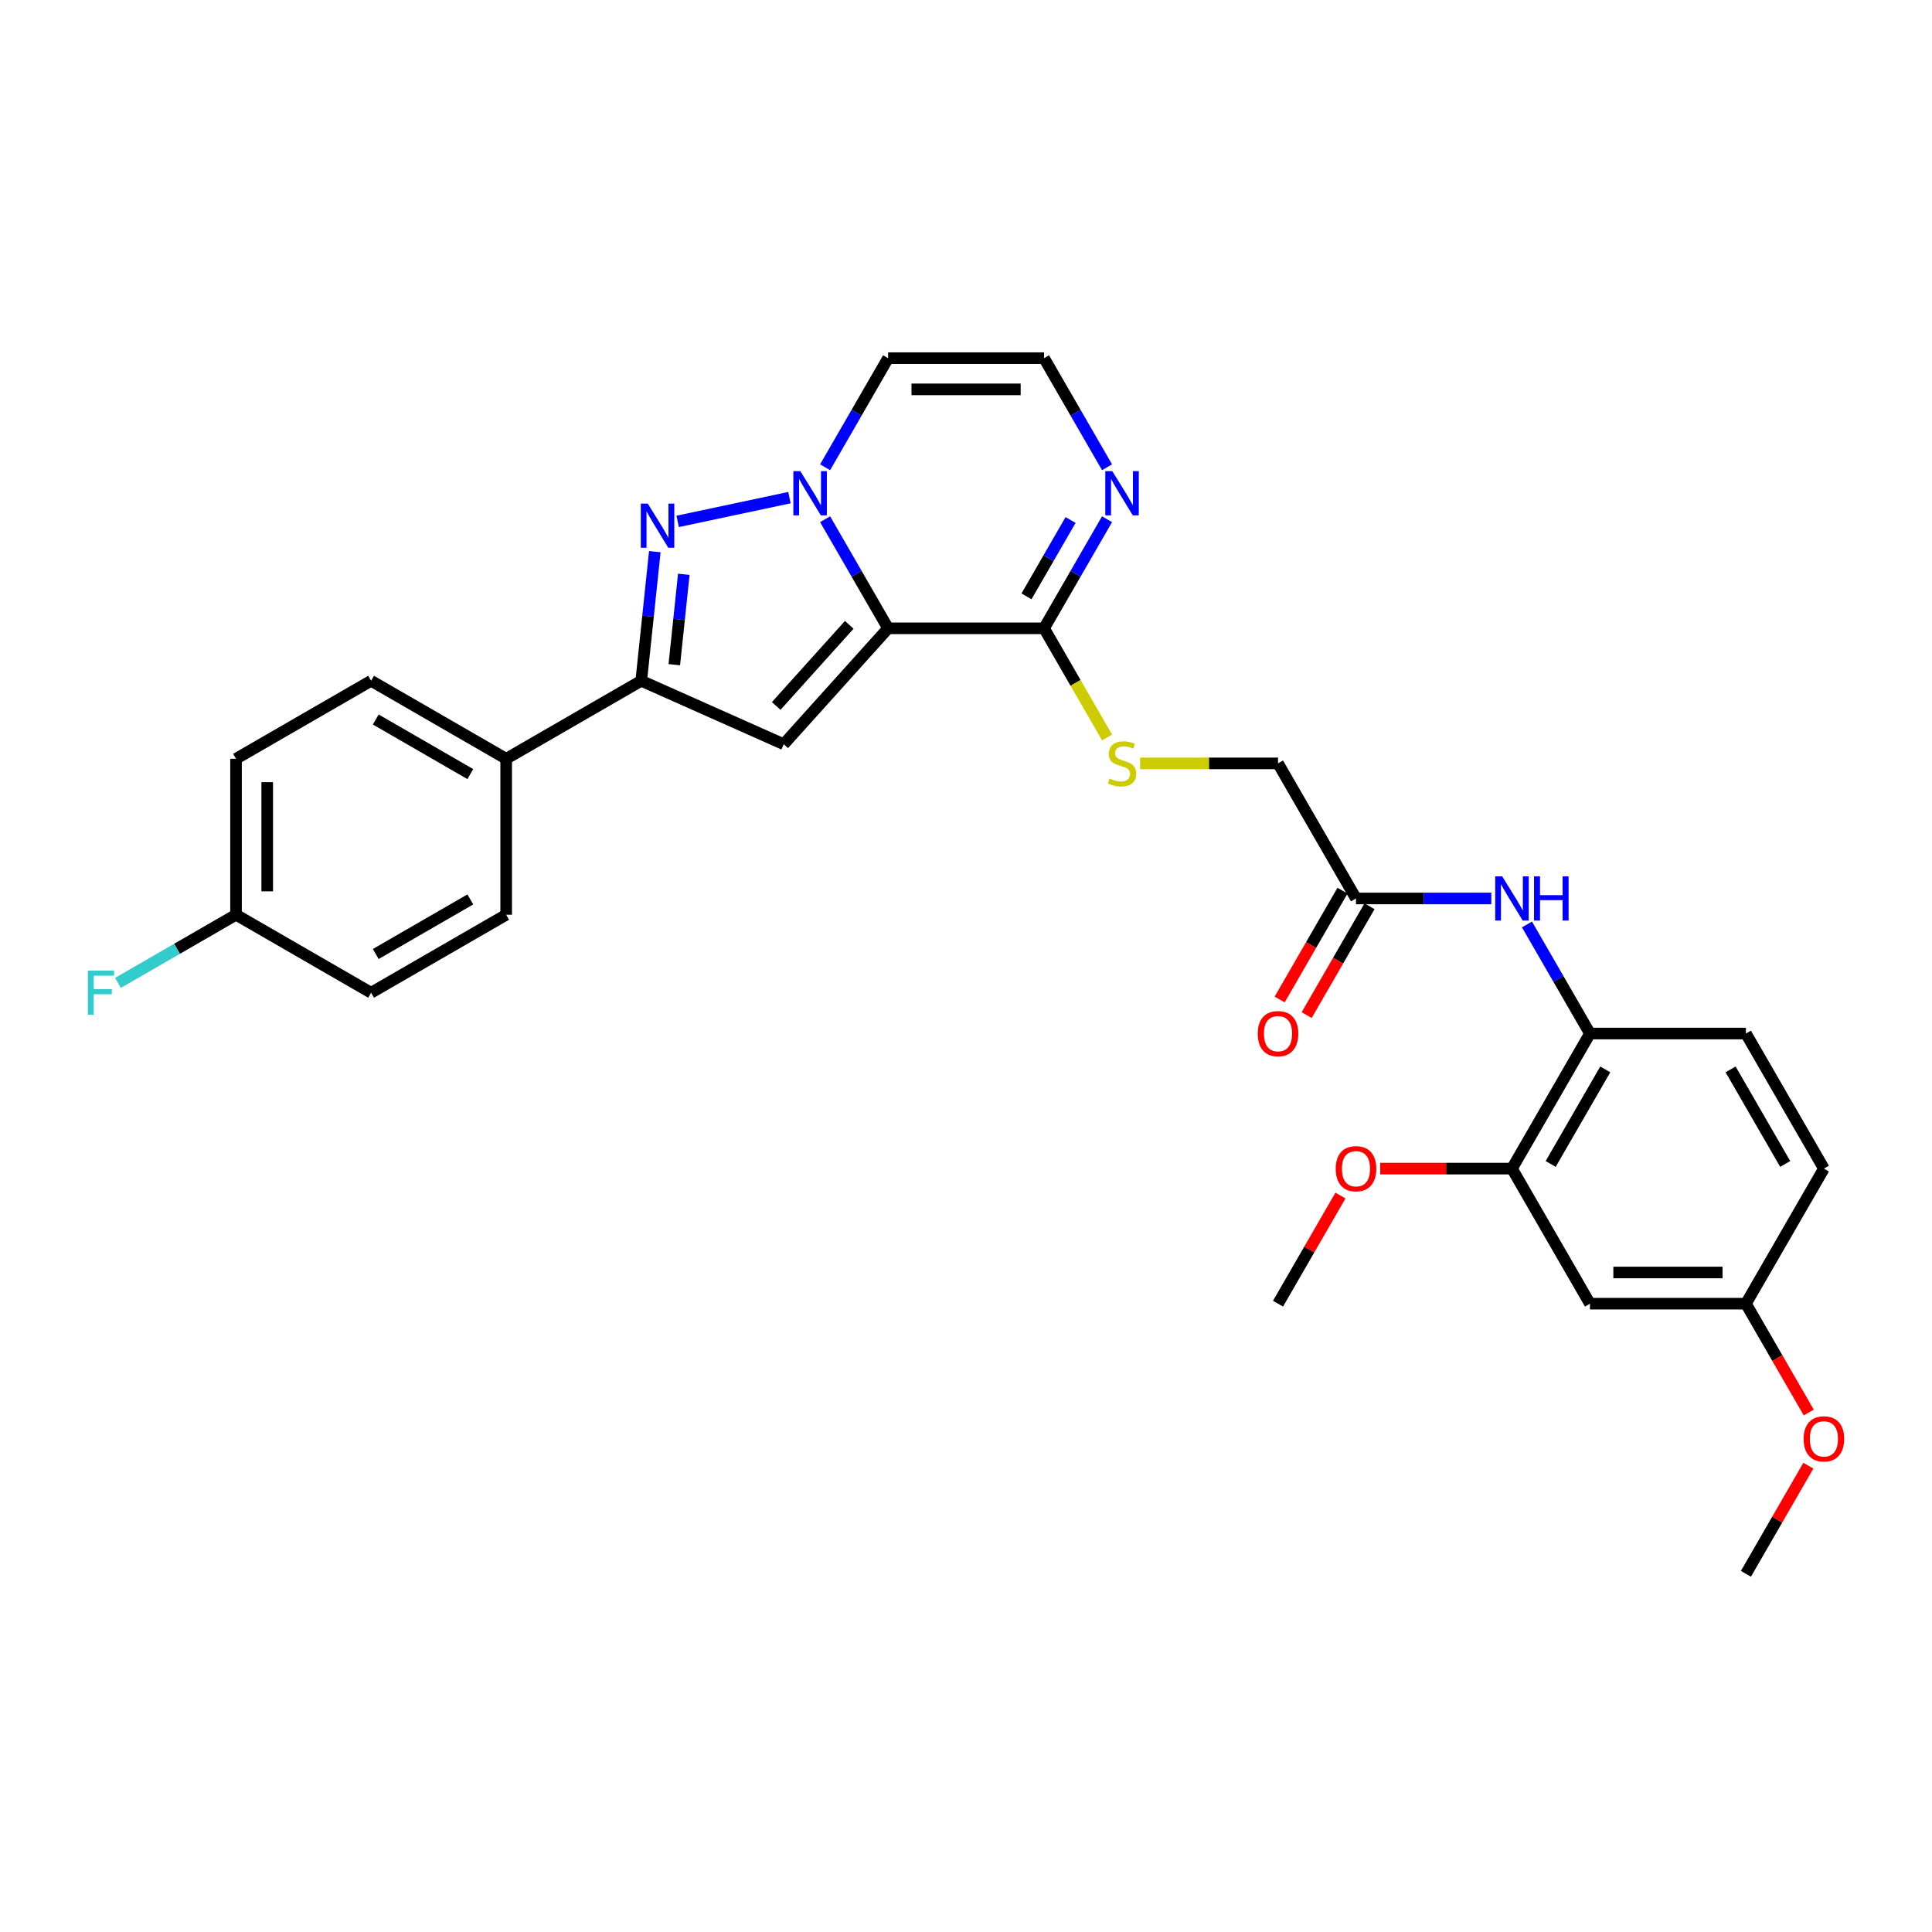 <?xml version='1.0' encoding='iso-8859-1'?>
<svg version='1.1' baseProfile='full'
              xmlns='http://www.w3.org/2000/svg'
                      xmlns:rdkit='http://www.rdkit.org/xml'
                      xmlns:xlink='http://www.w3.org/1999/xlink'
                  xml:space='preserve'
width='1000px' height='1000px' viewBox='0 0 1000 1000'>
<!-- END OF HEADER -->
<rect style='opacity:1.0;fill:#FFFFFF;stroke:none' width='1000' height='1000' x='0' y='0'> </rect>
<path class='bond-0' d='M 459.675,325.216 L 443.375,296.984' style='fill:none;fill-rule:evenodd;stroke:#000000;stroke-width:6px;stroke-linecap:butt;stroke-linejoin:miter;stroke-opacity:1' />
<path class='bond-0' d='M 443.375,296.984 L 427.075,268.752' style='fill:none;fill-rule:evenodd;stroke:#0000FF;stroke-width:6px;stroke-linecap:butt;stroke-linejoin:miter;stroke-opacity:1' />
<path class='bond-2' d='M 459.675,325.216 L 405.656,385.209' style='fill:none;fill-rule:evenodd;stroke:#000000;stroke-width:6px;stroke-linecap:butt;stroke-linejoin:miter;stroke-opacity:1' />
<path class='bond-2' d='M 439.573,323.411 L 401.76,365.407' style='fill:none;fill-rule:evenodd;stroke:#000000;stroke-width:6px;stroke-linecap:butt;stroke-linejoin:miter;stroke-opacity:1' />
<path class='bond-4' d='M 459.675,325.216 L 540.404,325.216' style='fill:none;fill-rule:evenodd;stroke:#000000;stroke-width:6px;stroke-linecap:butt;stroke-linejoin:miter;stroke-opacity:1' />
<path class='bond-1' d='M 408.622,257.574 L 350.76,269.873' style='fill:none;fill-rule:evenodd;stroke:#0000FF;stroke-width:6px;stroke-linecap:butt;stroke-linejoin:miter;stroke-opacity:1' />
<path class='bond-6' d='M 427.075,241.853 L 443.375,213.621' style='fill:none;fill-rule:evenodd;stroke:#0000FF;stroke-width:6px;stroke-linecap:butt;stroke-linejoin:miter;stroke-opacity:1' />
<path class='bond-6' d='M 443.375,213.621 L 459.675,185.389' style='fill:none;fill-rule:evenodd;stroke:#000000;stroke-width:6px;stroke-linecap:butt;stroke-linejoin:miter;stroke-opacity:1' />
<path class='bond-30' d='M 338.931,285.536 L 335.419,318.955' style='fill:none;fill-rule:evenodd;stroke:#0000FF;stroke-width:6px;stroke-linecap:butt;stroke-linejoin:miter;stroke-opacity:1' />
<path class='bond-30' d='M 335.419,318.955 L 331.906,352.374' style='fill:none;fill-rule:evenodd;stroke:#000000;stroke-width:6px;stroke-linecap:butt;stroke-linejoin:miter;stroke-opacity:1' />
<path class='bond-30' d='M 353.935,297.25 L 351.476,320.643' style='fill:none;fill-rule:evenodd;stroke:#0000FF;stroke-width:6px;stroke-linecap:butt;stroke-linejoin:miter;stroke-opacity:1' />
<path class='bond-30' d='M 351.476,320.643 L 349.018,344.036' style='fill:none;fill-rule:evenodd;stroke:#000000;stroke-width:6px;stroke-linecap:butt;stroke-linejoin:miter;stroke-opacity:1' />
<path class='bond-3' d='M 405.656,385.209 L 331.906,352.374' style='fill:none;fill-rule:evenodd;stroke:#000000;stroke-width:6px;stroke-linecap:butt;stroke-linejoin:miter;stroke-opacity:1' />
<path class='bond-13' d='M 331.906,352.374 L 261.993,392.739' style='fill:none;fill-rule:evenodd;stroke:#000000;stroke-width:6px;stroke-linecap:butt;stroke-linejoin:miter;stroke-opacity:1' />
<path class='bond-5' d='M 540.404,325.216 L 556.704,296.984' style='fill:none;fill-rule:evenodd;stroke:#000000;stroke-width:6px;stroke-linecap:butt;stroke-linejoin:miter;stroke-opacity:1' />
<path class='bond-5' d='M 556.704,296.984 L 573.004,268.752' style='fill:none;fill-rule:evenodd;stroke:#0000FF;stroke-width:6px;stroke-linecap:butt;stroke-linejoin:miter;stroke-opacity:1' />
<path class='bond-5' d='M 531.311,308.673 L 542.721,288.911' style='fill:none;fill-rule:evenodd;stroke:#000000;stroke-width:6px;stroke-linecap:butt;stroke-linejoin:miter;stroke-opacity:1' />
<path class='bond-5' d='M 542.721,288.911 L 554.131,269.148' style='fill:none;fill-rule:evenodd;stroke:#0000FF;stroke-width:6px;stroke-linecap:butt;stroke-linejoin:miter;stroke-opacity:1' />
<path class='bond-10' d='M 540.404,325.216 L 556.713,353.464' style='fill:none;fill-rule:evenodd;stroke:#000000;stroke-width:6px;stroke-linecap:butt;stroke-linejoin:miter;stroke-opacity:1' />
<path class='bond-10' d='M 556.713,353.464 L 573.022,381.712' style='fill:none;fill-rule:evenodd;stroke:#CCCC00;stroke-width:6px;stroke-linecap:butt;stroke-linejoin:miter;stroke-opacity:1' />
<path class='bond-9' d='M 573.004,241.853 L 556.704,213.621' style='fill:none;fill-rule:evenodd;stroke:#0000FF;stroke-width:6px;stroke-linecap:butt;stroke-linejoin:miter;stroke-opacity:1' />
<path class='bond-9' d='M 556.704,213.621 L 540.404,185.389' style='fill:none;fill-rule:evenodd;stroke:#000000;stroke-width:6px;stroke-linecap:butt;stroke-linejoin:miter;stroke-opacity:1' />
<path class='bond-31' d='M 459.675,185.389 L 540.404,185.389' style='fill:none;fill-rule:evenodd;stroke:#000000;stroke-width:6px;stroke-linecap:butt;stroke-linejoin:miter;stroke-opacity:1' />
<path class='bond-31' d='M 471.784,201.535 L 528.295,201.535' style='fill:none;fill-rule:evenodd;stroke:#000000;stroke-width:6px;stroke-linecap:butt;stroke-linejoin:miter;stroke-opacity:1' />
<path class='bond-7' d='M 771.903,465.043 L 736.883,465.043' style='fill:none;fill-rule:evenodd;stroke:#0000FF;stroke-width:6px;stroke-linecap:butt;stroke-linejoin:miter;stroke-opacity:1' />
<path class='bond-7' d='M 736.883,465.043 L 701.863,465.043' style='fill:none;fill-rule:evenodd;stroke:#000000;stroke-width:6px;stroke-linecap:butt;stroke-linejoin:miter;stroke-opacity:1' />
<path class='bond-8' d='M 790.357,478.493 L 806.657,506.725' style='fill:none;fill-rule:evenodd;stroke:#0000FF;stroke-width:6px;stroke-linecap:butt;stroke-linejoin:miter;stroke-opacity:1' />
<path class='bond-8' d='M 806.657,506.725 L 822.957,534.957' style='fill:none;fill-rule:evenodd;stroke:#000000;stroke-width:6px;stroke-linecap:butt;stroke-linejoin:miter;stroke-opacity:1' />
<path class='bond-11' d='M 822.957,534.957 L 782.592,604.87' style='fill:none;fill-rule:evenodd;stroke:#000000;stroke-width:6px;stroke-linecap:butt;stroke-linejoin:miter;stroke-opacity:1' />
<path class='bond-11' d='M 830.885,553.517 L 802.629,602.456' style='fill:none;fill-rule:evenodd;stroke:#000000;stroke-width:6px;stroke-linecap:butt;stroke-linejoin:miter;stroke-opacity:1' />
<path class='bond-16' d='M 822.957,534.957 L 903.686,534.957' style='fill:none;fill-rule:evenodd;stroke:#000000;stroke-width:6px;stroke-linecap:butt;stroke-linejoin:miter;stroke-opacity:1' />
<path class='bond-17' d='M 590.117,395.13 L 625.808,395.13' style='fill:none;fill-rule:evenodd;stroke:#CCCC00;stroke-width:6px;stroke-linecap:butt;stroke-linejoin:miter;stroke-opacity:1' />
<path class='bond-17' d='M 625.808,395.13 L 661.498,395.13' style='fill:none;fill-rule:evenodd;stroke:#000000;stroke-width:6px;stroke-linecap:butt;stroke-linejoin:miter;stroke-opacity:1' />
<path class='bond-14' d='M 782.592,604.87 L 822.957,674.784' style='fill:none;fill-rule:evenodd;stroke:#000000;stroke-width:6px;stroke-linecap:butt;stroke-linejoin:miter;stroke-opacity:1' />
<path class='bond-23' d='M 782.592,604.87 L 748.484,604.87' style='fill:none;fill-rule:evenodd;stroke:#000000;stroke-width:6px;stroke-linecap:butt;stroke-linejoin:miter;stroke-opacity:1' />
<path class='bond-23' d='M 748.484,604.87 L 714.376,604.87' style='fill:none;fill-rule:evenodd;stroke:#FF0000;stroke-width:6px;stroke-linecap:butt;stroke-linejoin:miter;stroke-opacity:1' />
<path class='bond-12' d='M 701.863,465.043 L 661.498,395.13' style='fill:none;fill-rule:evenodd;stroke:#000000;stroke-width:6px;stroke-linecap:butt;stroke-linejoin:miter;stroke-opacity:1' />
<path class='bond-15' d='M 694.871,461.007 L 678.609,489.174' style='fill:none;fill-rule:evenodd;stroke:#000000;stroke-width:6px;stroke-linecap:butt;stroke-linejoin:miter;stroke-opacity:1' />
<path class='bond-15' d='M 678.609,489.174 L 662.346,517.342' style='fill:none;fill-rule:evenodd;stroke:#FF0000;stroke-width:6px;stroke-linecap:butt;stroke-linejoin:miter;stroke-opacity:1' />
<path class='bond-15' d='M 708.854,469.08 L 692.592,497.247' style='fill:none;fill-rule:evenodd;stroke:#000000;stroke-width:6px;stroke-linecap:butt;stroke-linejoin:miter;stroke-opacity:1' />
<path class='bond-15' d='M 692.592,497.247 L 676.329,525.415' style='fill:none;fill-rule:evenodd;stroke:#FF0000;stroke-width:6px;stroke-linecap:butt;stroke-linejoin:miter;stroke-opacity:1' />
<path class='bond-18' d='M 261.993,392.739 L 192.079,352.374' style='fill:none;fill-rule:evenodd;stroke:#000000;stroke-width:6px;stroke-linecap:butt;stroke-linejoin:miter;stroke-opacity:1' />
<path class='bond-18' d='M 243.433,400.667 L 194.493,372.411' style='fill:none;fill-rule:evenodd;stroke:#000000;stroke-width:6px;stroke-linecap:butt;stroke-linejoin:miter;stroke-opacity:1' />
<path class='bond-19' d='M 261.993,392.739 L 261.993,473.468' style='fill:none;fill-rule:evenodd;stroke:#000000;stroke-width:6px;stroke-linecap:butt;stroke-linejoin:miter;stroke-opacity:1' />
<path class='bond-33' d='M 822.957,674.784 L 903.686,674.784' style='fill:none;fill-rule:evenodd;stroke:#000000;stroke-width:6px;stroke-linecap:butt;stroke-linejoin:miter;stroke-opacity:1' />
<path class='bond-33' d='M 835.066,658.638 L 891.577,658.638' style='fill:none;fill-rule:evenodd;stroke:#000000;stroke-width:6px;stroke-linecap:butt;stroke-linejoin:miter;stroke-opacity:1' />
<path class='bond-22' d='M 903.686,534.957 L 944.051,604.87' style='fill:none;fill-rule:evenodd;stroke:#000000;stroke-width:6px;stroke-linecap:butt;stroke-linejoin:miter;stroke-opacity:1' />
<path class='bond-22' d='M 895.758,553.517 L 924.013,602.456' style='fill:none;fill-rule:evenodd;stroke:#000000;stroke-width:6px;stroke-linecap:butt;stroke-linejoin:miter;stroke-opacity:1' />
<path class='bond-24' d='M 192.079,352.374 L 122.166,392.739' style='fill:none;fill-rule:evenodd;stroke:#000000;stroke-width:6px;stroke-linecap:butt;stroke-linejoin:miter;stroke-opacity:1' />
<path class='bond-25' d='M 261.993,473.468 L 192.079,513.833' style='fill:none;fill-rule:evenodd;stroke:#000000;stroke-width:6px;stroke-linecap:butt;stroke-linejoin:miter;stroke-opacity:1' />
<path class='bond-25' d='M 243.433,465.54 L 194.493,493.795' style='fill:none;fill-rule:evenodd;stroke:#000000;stroke-width:6px;stroke-linecap:butt;stroke-linejoin:miter;stroke-opacity:1' />
<path class='bond-20' d='M 903.686,674.784 L 944.051,604.87' style='fill:none;fill-rule:evenodd;stroke:#000000;stroke-width:6px;stroke-linecap:butt;stroke-linejoin:miter;stroke-opacity:1' />
<path class='bond-27' d='M 903.686,674.784 L 919.948,702.952' style='fill:none;fill-rule:evenodd;stroke:#000000;stroke-width:6px;stroke-linecap:butt;stroke-linejoin:miter;stroke-opacity:1' />
<path class='bond-27' d='M 919.948,702.952 L 936.211,731.119' style='fill:none;fill-rule:evenodd;stroke:#FF0000;stroke-width:6px;stroke-linecap:butt;stroke-linejoin:miter;stroke-opacity:1' />
<path class='bond-21' d='M 122.166,473.468 L 192.079,513.833' style='fill:none;fill-rule:evenodd;stroke:#000000;stroke-width:6px;stroke-linecap:butt;stroke-linejoin:miter;stroke-opacity:1' />
<path class='bond-26' d='M 122.166,473.468 L 91.617,491.105' style='fill:none;fill-rule:evenodd;stroke:#000000;stroke-width:6px;stroke-linecap:butt;stroke-linejoin:miter;stroke-opacity:1' />
<path class='bond-26' d='M 91.617,491.105 L 61.068,508.743' style='fill:none;fill-rule:evenodd;stroke:#33CCCC;stroke-width:6px;stroke-linecap:butt;stroke-linejoin:miter;stroke-opacity:1' />
<path class='bond-32' d='M 122.166,473.468 L 122.166,392.739' style='fill:none;fill-rule:evenodd;stroke:#000000;stroke-width:6px;stroke-linecap:butt;stroke-linejoin:miter;stroke-opacity:1' />
<path class='bond-32' d='M 138.311,461.358 L 138.311,404.848' style='fill:none;fill-rule:evenodd;stroke:#000000;stroke-width:6px;stroke-linecap:butt;stroke-linejoin:miter;stroke-opacity:1' />
<path class='bond-28' d='M 693.818,618.804 L 677.658,646.794' style='fill:none;fill-rule:evenodd;stroke:#FF0000;stroke-width:6px;stroke-linecap:butt;stroke-linejoin:miter;stroke-opacity:1' />
<path class='bond-28' d='M 677.658,646.794 L 661.498,674.784' style='fill:none;fill-rule:evenodd;stroke:#000000;stroke-width:6px;stroke-linecap:butt;stroke-linejoin:miter;stroke-opacity:1' />
<path class='bond-29' d='M 936.006,758.632 L 919.846,786.621' style='fill:none;fill-rule:evenodd;stroke:#FF0000;stroke-width:6px;stroke-linecap:butt;stroke-linejoin:miter;stroke-opacity:1' />
<path class='bond-29' d='M 919.846,786.621 L 903.686,814.611' style='fill:none;fill-rule:evenodd;stroke:#000000;stroke-width:6px;stroke-linecap:butt;stroke-linejoin:miter;stroke-opacity:1' />
<path  class='atom-1' d='M 414.257 243.871
L 421.748 255.98
Q 422.491 257.175, 423.686 259.339
Q 424.88 261.502, 424.945 261.631
L 424.945 243.871
L 427.98 243.871
L 427.98 266.734
L 424.848 266.734
L 416.808 253.494
Q 415.871 251.944, 414.87 250.168
Q 413.901 248.392, 413.611 247.843
L 413.611 266.734
L 410.64 266.734
L 410.64 243.871
L 414.257 243.871
' fill='#0000FF'/>
<path  class='atom-2' d='M 335.291 260.656
L 342.783 272.765
Q 343.526 273.96, 344.721 276.123
Q 345.915 278.287, 345.98 278.416
L 345.98 260.656
L 349.015 260.656
L 349.015 283.518
L 345.883 283.518
L 337.842 270.279
Q 336.906 268.729, 335.905 266.952
Q 334.936 265.176, 334.645 264.627
L 334.645 283.518
L 331.675 283.518
L 331.675 260.656
L 335.291 260.656
' fill='#0000FF'/>
<path  class='atom-6' d='M 575.715 243.871
L 583.207 255.98
Q 583.95 257.175, 585.144 259.339
Q 586.339 261.502, 586.404 261.631
L 586.404 243.871
L 589.439 243.871
L 589.439 266.734
L 586.307 266.734
L 578.266 253.494
Q 577.33 251.944, 576.329 250.168
Q 575.36 248.392, 575.069 247.843
L 575.069 266.734
L 572.098 266.734
L 572.098 243.871
L 575.715 243.871
' fill='#0000FF'/>
<path  class='atom-8' d='M 777.538 453.612
L 785.03 465.721
Q 785.773 466.916, 786.968 469.08
Q 788.162 471.243, 788.227 471.372
L 788.227 453.612
L 791.262 453.612
L 791.262 476.474
L 788.13 476.474
L 780.089 463.235
Q 779.153 461.685, 778.152 459.909
Q 777.183 458.133, 776.893 457.584
L 776.893 476.474
L 773.922 476.474
L 773.922 453.612
L 777.538 453.612
' fill='#0000FF'/>
<path  class='atom-8' d='M 794.007 453.612
L 797.107 453.612
L 797.107 463.332
L 808.797 463.332
L 808.797 453.612
L 811.897 453.612
L 811.897 476.474
L 808.797 476.474
L 808.797 465.915
L 797.107 465.915
L 797.107 476.474
L 794.007 476.474
L 794.007 453.612
' fill='#0000FF'/>
<path  class='atom-11' d='M 574.31 402.976
Q 574.569 403.073, 575.634 403.525
Q 576.7 403.977, 577.863 404.268
Q 579.057 404.526, 580.22 404.526
Q 582.383 404.526, 583.643 403.493
Q 584.902 402.427, 584.902 400.587
Q 584.902 399.327, 584.256 398.552
Q 583.643 397.777, 582.674 397.358
Q 581.705 396.938, 580.091 396.454
Q 578.056 395.84, 576.829 395.259
Q 575.634 394.677, 574.763 393.45
Q 573.923 392.223, 573.923 390.157
Q 573.923 387.283, 575.86 385.507
Q 577.83 383.731, 581.705 383.731
Q 584.353 383.731, 587.356 384.99
L 586.614 387.476
Q 583.869 386.346, 581.802 386.346
Q 579.574 386.346, 578.347 387.283
Q 577.12 388.187, 577.152 389.769
Q 577.152 390.996, 577.766 391.739
Q 578.411 392.482, 579.316 392.901
Q 580.252 393.321, 581.802 393.806
Q 583.869 394.451, 585.096 395.097
Q 586.323 395.743, 587.195 397.067
Q 588.099 398.359, 588.099 400.587
Q 588.099 403.751, 585.968 405.463
Q 583.869 407.142, 580.349 407.142
Q 578.315 407.142, 576.765 406.69
Q 575.247 406.27, 573.439 405.527
L 574.31 402.976
' fill='#CCCC00'/>
<path  class='atom-16' d='M 651.003 535.021
Q 651.003 529.532, 653.716 526.464
Q 656.428 523.396, 661.498 523.396
Q 666.568 523.396, 669.28 526.464
Q 671.993 529.532, 671.993 535.021
Q 671.993 540.576, 669.248 543.74
Q 666.503 546.872, 661.498 546.872
Q 656.461 546.872, 653.716 543.74
Q 651.003 540.608, 651.003 535.021
M 661.498 544.289
Q 664.986 544.289, 666.859 541.964
Q 668.764 539.607, 668.764 535.021
Q 668.764 530.533, 666.859 528.272
Q 664.986 525.98, 661.498 525.98
Q 658.011 525.98, 656.105 528.24
Q 654.232 530.501, 654.232 535.021
Q 654.232 539.639, 656.105 541.964
Q 658.011 544.289, 661.498 544.289
' fill='#FF0000'/>
<path  class='atom-24' d='M 691.368 604.935
Q 691.368 599.445, 694.08 596.378
Q 696.793 593.31, 701.863 593.31
Q 706.933 593.31, 709.645 596.378
Q 712.358 599.445, 712.358 604.935
Q 712.358 610.489, 709.613 613.654
Q 706.868 616.786, 701.863 616.786
Q 696.825 616.786, 694.08 613.654
Q 691.368 610.521, 691.368 604.935
M 701.863 614.203
Q 705.35 614.203, 707.223 611.878
Q 709.128 609.52, 709.128 604.935
Q 709.128 600.446, 707.223 598.186
Q 705.35 595.893, 701.863 595.893
Q 698.375 595.893, 696.47 598.154
Q 694.597 600.414, 694.597 604.935
Q 694.597 609.553, 696.47 611.878
Q 698.375 614.203, 701.863 614.203
' fill='#FF0000'/>
<path  class='atom-27' d='M 45.455 502.401
L 59.049 502.401
L 59.049 505.017
L 48.522 505.017
L 48.522 511.96
L 57.887 511.96
L 57.887 514.608
L 48.522 514.608
L 48.522 525.264
L 45.455 525.264
L 45.455 502.401
' fill='#33CCCC'/>
<path  class='atom-28' d='M 933.556 744.762
Q 933.556 739.273, 936.268 736.205
Q 938.981 733.137, 944.051 733.137
Q 949.12 733.137, 951.833 736.205
Q 954.545 739.273, 954.545 744.762
Q 954.545 750.316, 951.801 753.481
Q 949.056 756.613, 944.051 756.613
Q 939.013 756.613, 936.268 753.481
Q 933.556 750.349, 933.556 744.762
M 944.051 754.03
Q 947.538 754.03, 949.411 751.705
Q 951.316 749.348, 951.316 744.762
Q 951.316 740.274, 949.411 738.013
Q 947.538 735.721, 944.051 735.721
Q 940.563 735.721, 938.658 737.981
Q 936.785 740.241, 936.785 744.762
Q 936.785 749.38, 938.658 751.705
Q 940.563 754.03, 944.051 754.03
' fill='#FF0000'/>
</svg>
